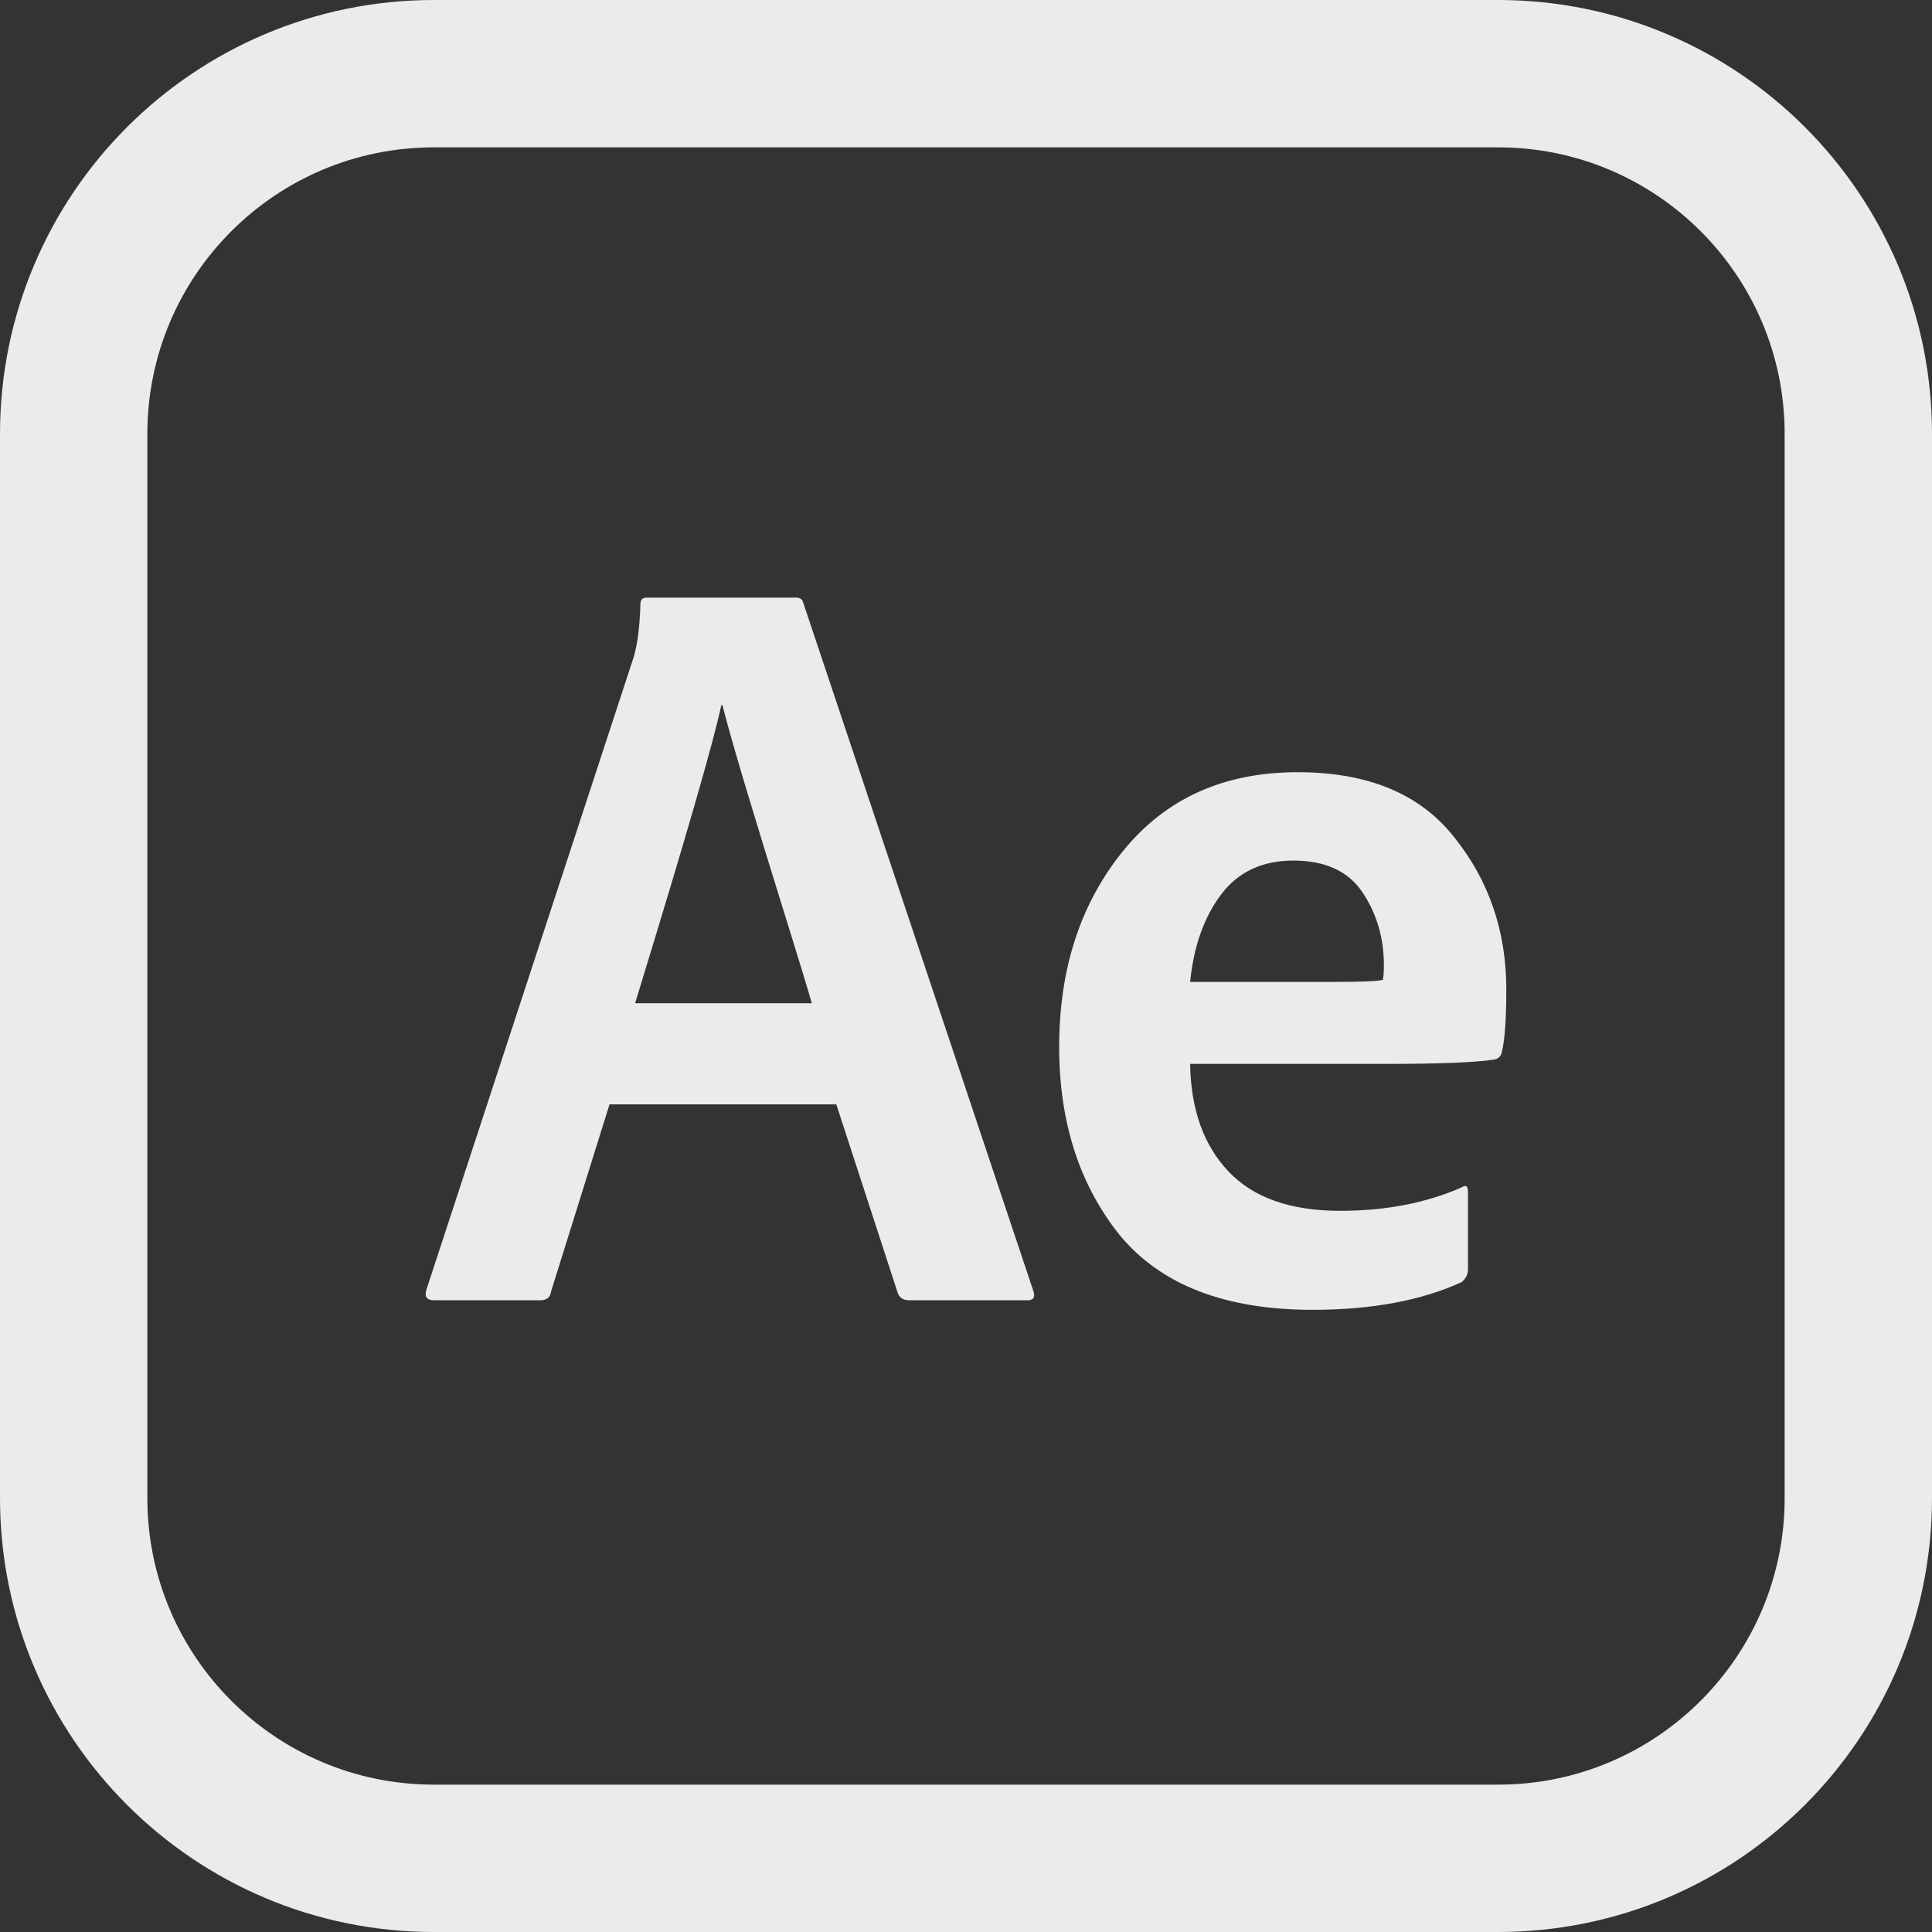 <svg width="236" height="236" viewBox="0 0 236 236" fill="none" xmlns="http://www.w3.org/2000/svg">
<rect x="0" y="0" width="236" height="236" fill="#333333" stroke="none"/>
<path d="M183 9H53C28.7 9 9 28.7 9 53V183C9 207.301 28.7 227 53 227H183C207.301 227 227 207.301 227 183V53C227 28.7 207.301 9 183 9Z" stroke="white" stroke-opacity="0.9" stroke-width="18"/>
<path d="M102.157 134.901H74.457L67.305 157.789C67.218 158.483 66.785 158.83 66.005 158.83H53C52.133 158.83 51.83 158.396 52.09 157.529L77.189 80.933C77.795 79.285 78.142 76.901 78.229 73.78C78.229 73.26 78.489 73 79.009 73H97.215C97.735 73 98.039 73.217 98.126 73.65L126.215 157.659C126.475 158.439 126.258 158.83 125.565 158.83H111C110.393 158.83 109.959 158.57 109.699 158.049L102.157 134.901ZM77.579 122.547H99.166C98.646 120.726 97.562 117.172 95.915 111.883C94.267 106.595 92.75 101.653 91.363 97.058C89.976 92.463 88.936 88.822 88.242 86.135H88.112C87.159 90.643 83.647 102.78 77.579 122.547Z" fill="white" fill-opacity="0.9"/>
<path d="M169.175 129.96H145.377C145.464 135.508 147.024 139.886 150.059 143.094C153.093 146.302 157.644 147.906 163.713 147.906C169.262 147.906 174.203 146.952 178.538 145.045C179.058 144.698 179.318 144.871 179.318 145.565V155.058C179.318 155.665 179.058 156.185 178.538 156.619C173.597 158.873 167.528 160 160.332 160C149.668 160 141.823 156.966 136.794 150.897C131.853 144.741 129.382 137.069 129.382 127.879C129.382 118.342 131.983 110.366 137.184 103.951C142.386 97.535 149.495 94.327 158.511 94.327C167.094 94.327 173.466 96.972 177.628 102.26C181.876 107.549 184 113.747 184 120.857C184 124.411 183.827 126.925 183.48 128.399C183.393 129.006 183.046 129.353 182.439 129.439C180.185 129.786 175.764 129.96 169.175 129.96ZM145.377 119.946H162.543C166.271 119.946 168.395 119.859 168.915 119.686C169.002 119.339 169.045 118.732 169.045 117.865C169.045 114.571 168.178 111.623 166.444 109.022C164.71 106.422 161.893 105.121 157.991 105.121C154.177 105.121 151.229 106.508 149.148 109.283C147.068 112.057 145.811 115.611 145.377 119.946Z" fill="white" fill-opacity="0.9"/>
</svg>
